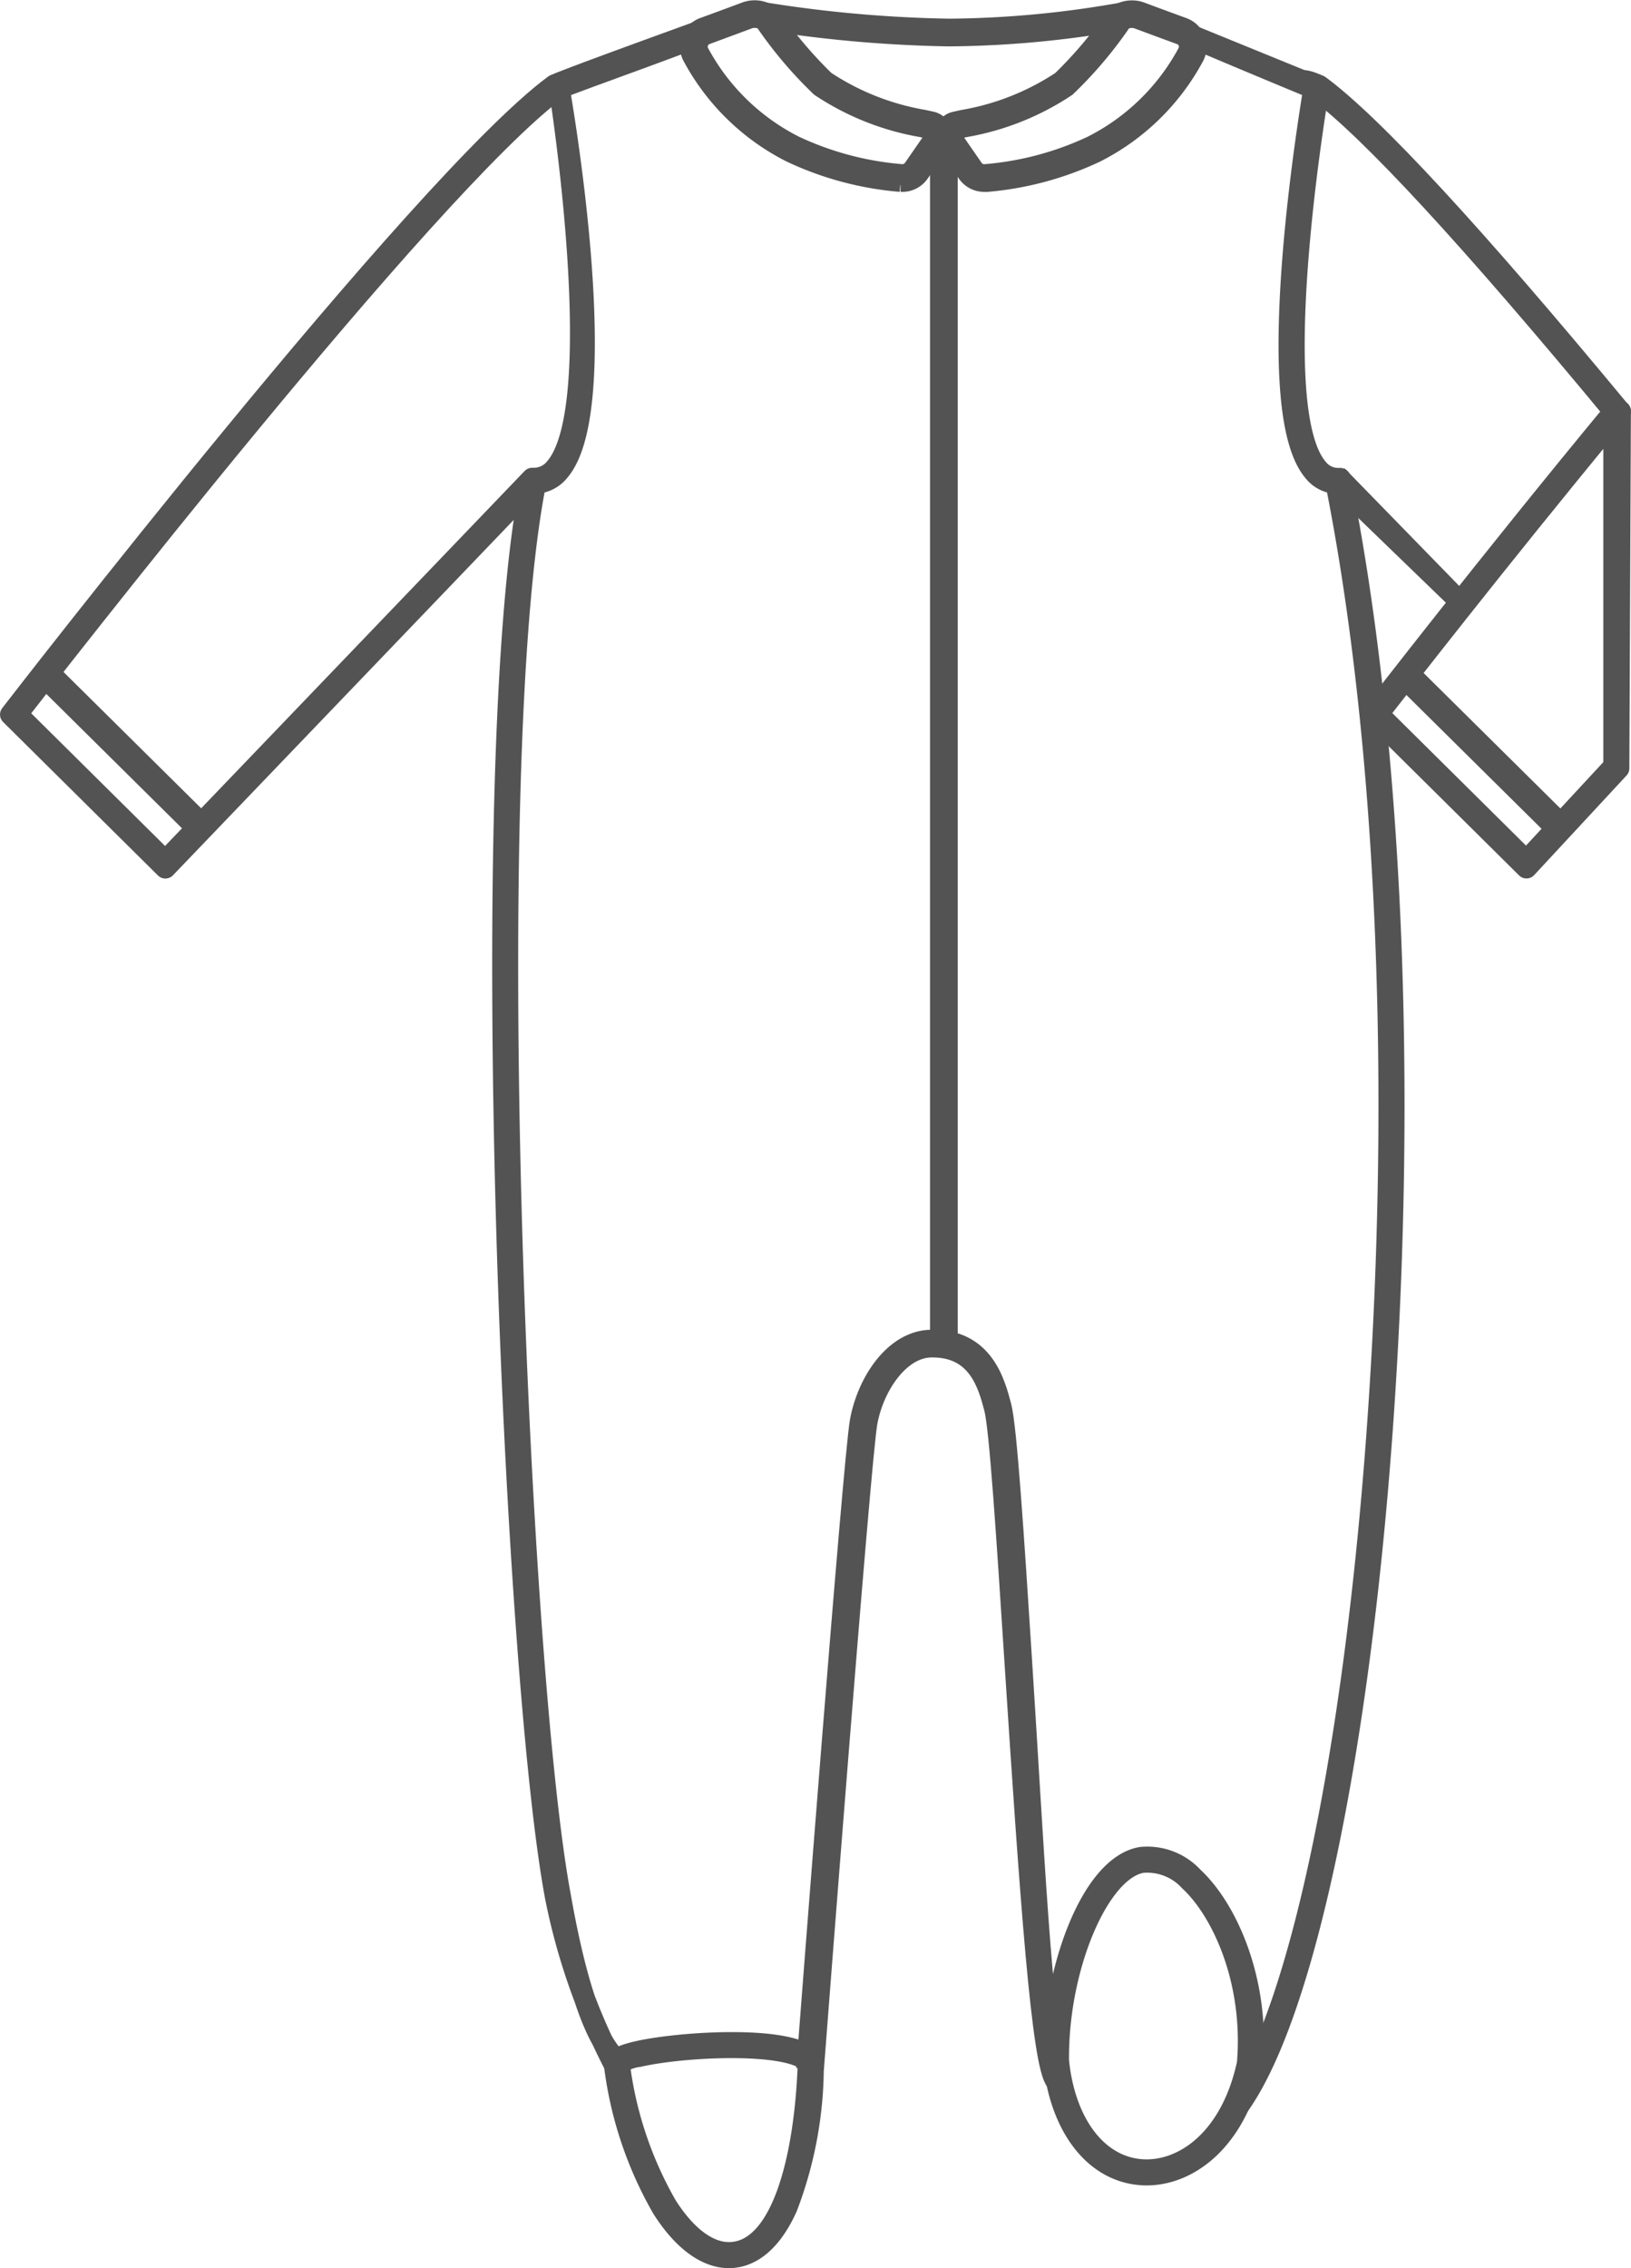 <?xml version="1.0" encoding="UTF-8"?> <svg xmlns="http://www.w3.org/2000/svg" width="77.748" height="108.108" viewBox="0 0 77.748 108.108"><g id="Group_315" data-name="Group 315" transform="translate(-377.636 -267.326)"><path id="Path_3899" data-name="Path 3899" d="M411.862,269.523l-.032-.129-.126.045c-.272.1-6.666,2.4-7.626,2.821l-.023.013c-6.361,4.7-25.659,29.668-25.853,29.919l-.065.085,7.382,7.316L403.1,291.259c.064,0-.007-.038-.039-.245l-.057,0-17.491,18.238-7.055-6.992c1.246-1.61,19.57-25.217,25.729-29.78C405.107,272.073,411.938,269.7,411.862,269.523Z" transform="translate(0 -0.892)" fill="#535353" stroke="#535353" stroke-linejoin="round" stroke-width="1"></path><path id="Path_3900" data-name="Path 3900" d="M532.042,325.928l-5.647-5.794-.04-.041-.056,0c-.139-.042-.043.214-.032.252Z" transform="translate(-84.82 -29.93)" fill="#535353" stroke="#535353" stroke-width="1"></path><path id="Path_3901" data-name="Path 3901" d="M537.47,291.414c-6.975-8.429-11.8-13.656-14.344-15.536l-.023-.013c-.96-.424-1.071-.207-.11.216,2.528,1.872,7.327,7.072,14.264,15.454Z" transform="translate(-82.586 -4.466)" fill="#535353" stroke="#535353" stroke-linejoin="round" stroke-width="1"></path><path id="Path_3902" data-name="Path 3902" d="M537.383,334.27,530,326.953l.065-.085c.054-.07,5.507-7.13,11.508-14.383l.288.007-.074,17.029Zm-7.061-7.339,7.054,6.99,4.17-4.5V312.9C535.985,319.628,530.949,326.12,530.321,326.932Z" transform="translate(-86.982 -25.573)" fill="#535353" stroke="#535353" stroke-linecap="round" stroke-linejoin="round" stroke-width="1"></path><path id="Path_3903" data-name="Path 3903" d="M435.581,293.965a1.3,1.3,0,0,1-1.036.517l-.141.108c-2.7,13.517-.84,56.829,1.165,67.513a30.127,30.127,0,0,0,2.781,7.96l.018.021c.013.015.213-.015.226,0s.179.022,0-.127l-.076-.068c-1.054-.957-1.966-3.59-2.712-7.829-2-10.65-3.855-53.746-1.182-67.337a1.557,1.557,0,0,0,1.141-.6c2.539-3.029.236-16.78-.011-18.2C435.756,275.917,438.132,290.924,435.581,293.965Z" transform="translate(-31.456 -4.361)" fill="#535353" stroke="#535353" stroke-linejoin="round" stroke-width="1"></path><path id="Path_3904" data-name="Path 3904" d="M514.077,290.437l-.019-.1h-.1a1.244,1.244,0,0,1-.988-.494c-2.515-2.991.06-17.992.086-18.143h0l-8.273-3.376c-.03.1,8.019,3.429,8.019,3.429-.1.617-.678,4.116-.983,7.886-.451,5.576-.126,9.061.966,10.359a1.5,1.5,0,0,0,1.073.577c2.44,12.272,3.155,28.735,1.961,45.187-1.106,15.239-3.661,27.422-6.674,31.839l.127.242.036-.052c3.051-4.406,5.638-16.672,6.752-32.011C517.26,319.268,516.536,302.74,514.077,290.437Z" transform="translate(-72.539 -0.208)" fill="#535353" stroke="#535353" stroke-linejoin="round" stroke-width="1"></path><path id="Path_3905" data-name="Path 3905" d="M450.906,504.768c-1.089,0-2.211-.83-3.177-2.353a18.185,18.185,0,0,1-2.279-6.79l-.026-.138c.034-.128.186-.324,1.1-.538,1.985-.462,7.34-.812,8.371.364l.032.036,0,.047a18.9,18.9,0,0,1-1.255,6.974c-.676,1.5-1.588,2.328-2.638,2.393C450.993,504.767,450.95,504.768,450.906,504.768Zm-5.227-9.246a18.024,18.024,0,0,0,2.255,6.764c.954,1.506,2.05,2.3,3.088,2.237,2.5-.153,3.529-4.783,3.664-9.083-.973-.978-5.918-.755-8.073-.261A2.15,2.15,0,0,0,445.679,495.522Z" transform="translate(-38.521 -129.834)" fill="#535353" stroke="#535353" stroke-width="1"></path><path id="Path_3906" data-name="Path 3906" d="M467.439,496.3h0Z" transform="translate(-51.149 -130.855)" fill="#535353" stroke="#535353" stroke-width="1"></path><path id="Path_3907" data-name="Path 3907" d="M498.946,488.954c-.067,0-.133,0-.2-.006-2.255-.124-3.919-2.249-4.24-5.414v-.011c-.053-4.165,1.766-9.311,4.192-9.705a2.968,2.968,0,0,1,2.463.945c1.6,1.48,3.167,4.9,2.831,8.9l0,.015C503.2,487.349,500.926,488.954,498.946,488.954Zm-4.2-5.439c.309,3.037,1.884,5.075,4.012,5.192,1.919.106,4.207-1.422,4.991-5.073.326-3.918-1.2-7.252-2.754-8.693a2.736,2.736,0,0,0-2.26-.883C496.667,474.394,494.692,479.078,494.747,483.515Z" transform="translate(-66.651 -117.963)" fill="#535353" stroke="#535353" stroke-width="1"></path><path id="Path_3908" data-name="Path 3908" d="M464.111,275.972c-.031,0-.062,0-.093,0a15.124,15.124,0,0,1-5.219-1.4,10.9,10.9,0,0,1-4.673-4.557.956.956,0,0,1,.508-1.357h0c.633-.23,1.477-.543,2.01-.742a1.216,1.216,0,0,1,1.112.138l.04.04a20.246,20.246,0,0,0,2.612,3.1,12.245,12.245,0,0,0,4.691,1.86l.388.085a.648.648,0,0,1,.394,1l-.978,1.413A.964.964,0,0,1,464.111,275.972Zm-9.368-7.015a.635.635,0,0,0-.337.9,10.593,10.593,0,0,0,4.545,4.43,14.8,14.8,0,0,0,5.1,1.361.65.65,0,0,0,.591-.276l.978-1.413a.329.329,0,0,0-.2-.508l-.387-.084a12.536,12.536,0,0,1-4.817-1.918,19.566,19.566,0,0,1-2.664-3.151.894.894,0,0,0-.8-.086c-.533.2-1.379.513-2.013.743Z" transform="translate(-43.456)" fill="#535353" stroke="#535353" stroke-width="1"></path><path id="Path_3909" data-name="Path 3909" d="M484.242,275.972a.964.964,0,0,1-.792-.416l-.978-1.413a.649.649,0,0,1,.394-1l.389-.085a12.239,12.239,0,0,0,4.691-1.86,20.219,20.219,0,0,0,2.612-3.1l.041-.04a1.215,1.215,0,0,1,1.111-.138c.533.2,1.377.512,2.01.742h0a.957.957,0,0,1,.508,1.357,10.9,10.9,0,0,1-4.674,4.557,15.125,15.125,0,0,1-5.219,1.4C484.3,275.971,484.273,275.972,484.242,275.972Zm6.56-7.672a19.564,19.564,0,0,1-2.664,3.151,12.533,12.533,0,0,1-4.817,1.918l-.387.084a.328.328,0,0,0-.2.508l.978,1.413a.648.648,0,0,0,.591.276,14.8,14.8,0,0,0,5.1-1.361,10.594,10.594,0,0,0,4.545-4.43.635.635,0,0,0-.337-.9h0c-.634-.231-1.479-.544-2.013-.743A.892.892,0,0,0,490.8,268.3Z" transform="translate(-59.693)" fill="#535353" stroke="#535353" stroke-width="1"></path><path id="Path_3910" data-name="Path 3910" d="M470.8,269.288a62.274,62.274,0,0,1-8.292-.695l.046-.317a61.919,61.919,0,0,0,8.245.691,48.522,48.522,0,0,0,7.781-.69l.054.315A48.846,48.846,0,0,1,470.8,269.288Z" transform="translate(-47.923 -0.251)" fill="#535353" stroke="#535353" stroke-width="1"></path><rect id="Rectangle_271" data-name="Rectangle 271" width="0.462" height="0.32" transform="translate(422.38 273.832)" fill="#535353" stroke="#535353" stroke-width="1"></rect><rect id="Rectangle_272" data-name="Rectangle 272" width="0.32" height="10.348" transform="matrix(0.704, -0.711, 0.711, 0.704, 444.609, 299.678)" fill="#535353" stroke="#535353" stroke-width="1"></rect><rect id="Rectangle_273" data-name="Rectangle 273" width="0.32" height="10.348" transform="matrix(0.704, -0.711, 0.711, 0.704, 379.728, 299.583)" fill="#535353" stroke="#535353" stroke-width="1"></rect><path id="Path_3912" data-name="Path 3912" d="M478.919,451.471c-.668-.7-1.236-8.733-1.967-20.011-.387-5.963-.72-11.114-.974-12.072-.289-1.092-.771-2.912-2.957-2.912h-.059c-1.517.023-2.75,1.853-3.065,3.609-.326,1.818-2.491,30.038-2.513,30.323l-.32-.024c.089-1.163,2.188-28.521,2.517-30.355.334-1.858,1.63-3.847,3.376-3.873,2.5-.051,3.036,2.037,3.33,3.15.262.989.6,6.154.983,12.134.523,8.079,1.009,18.3,1.647,18.968Z" transform="translate(-50.936 -84.95)" fill="#535353" stroke="#535353" stroke-width="1"></path><rect id="Rectangle_274" data-name="Rectangle 274" width="0.32" height="57.372" transform="translate(422.469 273.992)" fill="#535353" stroke="#535353" stroke-width="1"></rect></g></svg> 